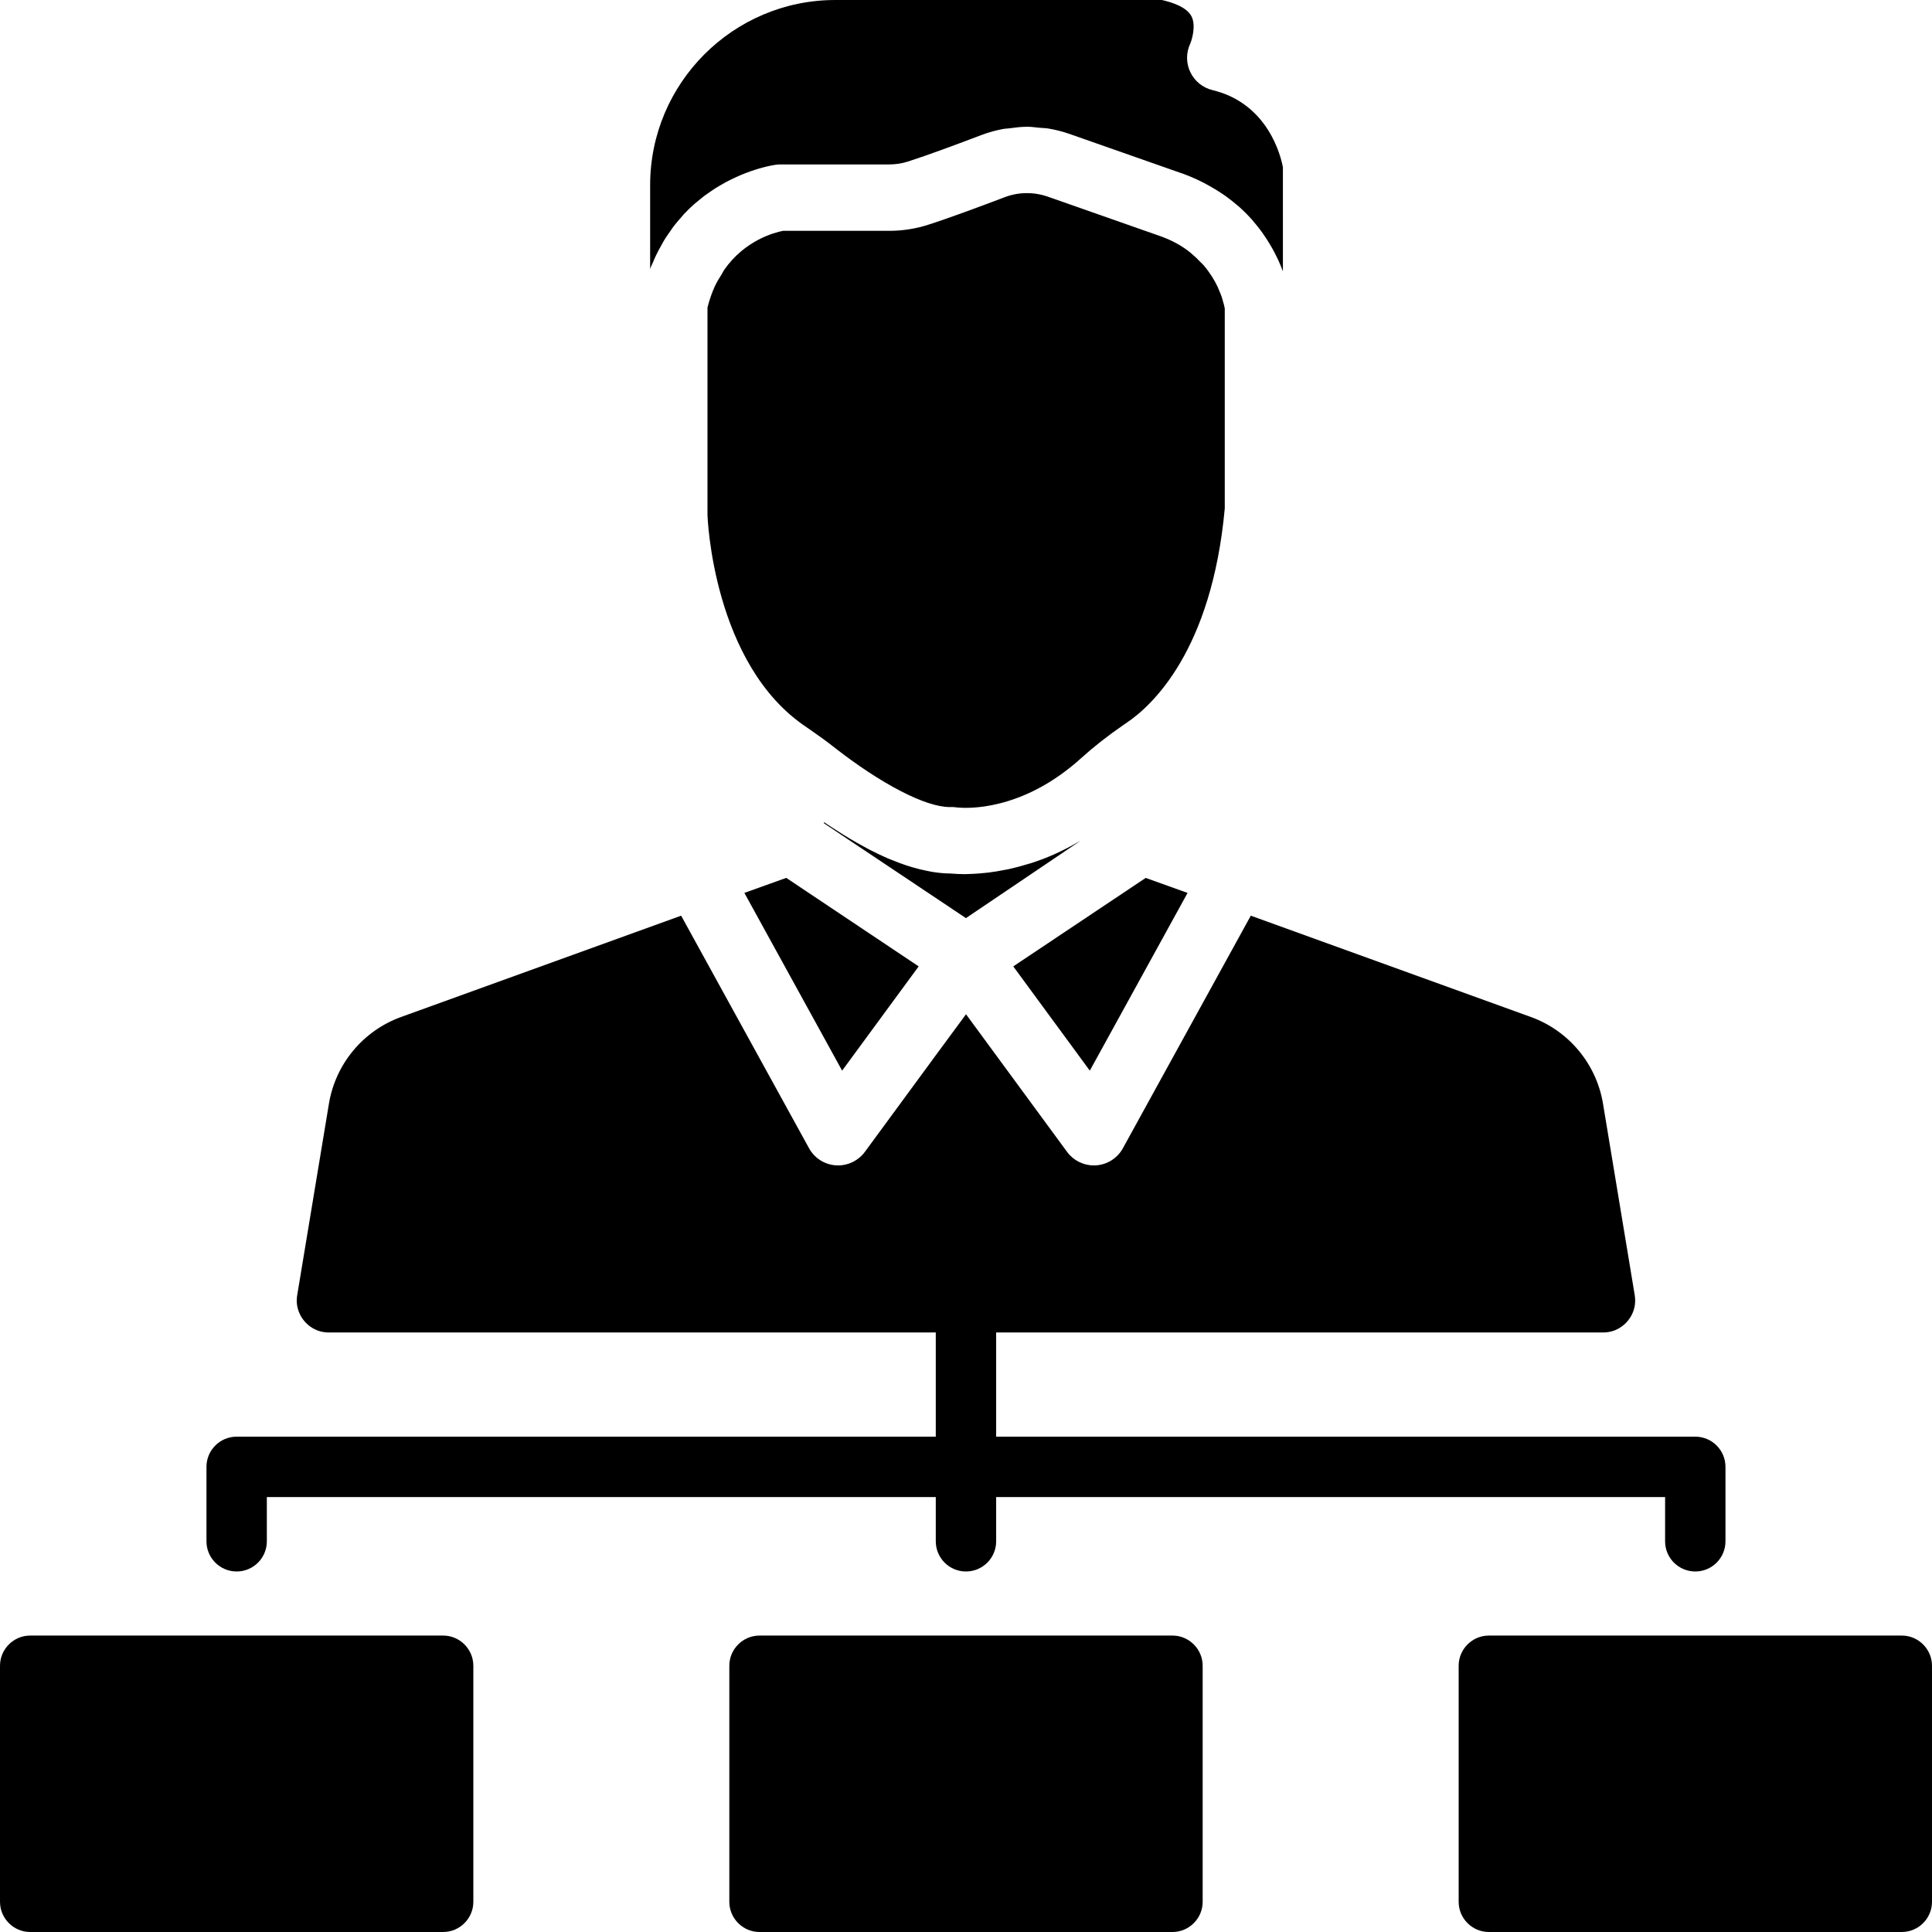 <?xml version="1.0" encoding="iso-8859-1"?>
<!-- Generator: Adobe Illustrator 19.0.0, SVG Export Plug-In . SVG Version: 6.00 Build 0)  -->
<svg version="1.1" id="Layer_1" xmlns="http://www.w3.org/2000/svg" xmlns:xlink="http://www.w3.org/1999/xlink" x="0px" y="0px"
	 viewBox="0 0 491.52 491.52" style="enable-background:new 0 0 491.52 491.52;" xml:space="preserve">
<g>
	<g>
		<path d="M112.742,416.104H7.681c-4.224,0-7.68,3.455-7.68,7.68v60.056c0,4.223,3.456,7.68,7.68,7.68h105.062
			c4.224,0,7.68-3.457,7.68-7.68v-60.056C120.422,419.559,116.966,416.104,112.742,416.104z"/>
	</g>
</g>
<g>
	<g>
		<path d="M298.29,416.104H193.228c-4.224,0-7.68,3.455-7.68,7.68v60.056c0,4.223,3.456,7.68,7.68,7.68H298.29
			c4.224,0,7.68-3.457,7.68-7.68v-60.056C305.97,419.559,302.514,416.104,298.29,416.104z"/>
	</g>
</g>
<g>
	<g>
		<path d="M483.838,416.104H378.777c-4.224,0-7.68,3.455-7.68,7.68v60.056c0,4.223,3.456,7.68,7.68,7.68h105.062
			c4.224,0,7.68-3.457,7.68-7.68v-60.056C491.517,419.559,488.062,416.104,483.838,416.104z"/>
	</g>
</g>
<g>
	<g>
		<path d="M431.298,365.503H253.431v-26.507h154.411c3.287,0,5.308-1.806,6.219-2.878c1.58-1.864,2.227-4.207,1.831-6.615
			l-8.071-48.72c-1.674-10.104-8.705-18.559-18.347-22.048l-71.258-25.777l-32.536,59.157c-1.385,2.532-3.971,4.174-6.846,4.364
			c-0.186,0.007-0.371,0.016-0.553,0.016c-2.676,0-5.208-1.271-6.808-3.448l-25.708-35.009l-8.019,10.877l-0.339,0.46h0.005
			l-17.383,23.672c-1.6,2.177-4.133,3.448-6.809,3.448c-0.181,0-0.367-0.009-0.552-0.016c-2.875-0.19-5.46-1.832-6.846-4.364
			l-32.536-59.157l-71.258,25.777c-9.642,3.489-16.674,11.944-18.344,22.048l-8.071,48.72c-0.536,3.25,0.915,5.534,1.827,6.615
			c0.911,1.072,2.932,2.878,6.218,2.878H238.07v26.507H60.207c-4.241,0-7.68,3.435-7.68,7.68v18.938c0,4.245,3.439,7.68,7.68,7.68
			c4.242,0,7.68-3.435,7.68-7.68v-11.258h170.185v11.258c0,4.245,3.439,7.68,7.68,7.68c4.242,0,7.68-3.435,7.68-7.68v-11.258
			h170.185v11.258c0,4.245,3.438,7.68,7.68,7.68c4.241,0,7.68-3.435,7.68-7.68v-18.938
			C438.978,368.938,435.538,365.503,431.298,365.503z"/>
	</g>
</g>
<g>
	<g>
		<path d="M274.587,214.06c-2.054,1.198-4.073,2.242-6.042,3.126c-0.063,0.03-0.129,0.071-0.192,0.098
			c-2.117,0.943-4.16,1.703-6.132,2.338c-0.286,0.092-0.544,0.144-0.826,0.231c-1.651,0.506-3.24,0.933-4.752,1.26
			c-0.39,0.085-0.739,0.137-1.12,0.212c-1.365,0.267-2.663,0.489-3.878,0.64c-0.339,0.042-0.641,0.069-0.966,0.104
			c-1.192,0.123-2.287,0.215-3.292,0.256c-0.253,0.011-0.476,0.019-0.716,0.025c-0.411,0.011-0.895,0.044-1.267,0.044
			c-0.551,0-0.986-0.021-1.448-0.04c-0.094-0.002-0.179-0.002-0.27-0.005c-0.829-0.035-1.55-0.082-2.031-0.128
			c-1.493-0.002-3.03-0.171-4.583-0.421c-0.489-0.078-0.982-0.192-1.476-0.293c-1.107-0.227-2.219-0.497-3.345-0.827
			c-0.529-0.154-1.055-0.31-1.586-0.484c-1.23-0.409-2.463-0.872-3.699-1.38c-0.372-0.151-0.741-0.28-1.113-0.442
			c-1.591-0.69-3.178-1.45-4.755-2.268c-0.42-0.218-0.833-0.456-1.251-0.681c-1.183-0.638-2.355-1.296-3.515-1.984
			c-0.535-0.317-1.058-0.636-1.586-0.961c-1.092-0.674-2.164-1.359-3.225-2.06c-0.449-0.297-0.899-0.586-1.342-0.886
			c-0.18-0.123-0.369-0.239-0.548-0.362v0.28l36.11,24.126l29.097-19.646C274.751,213.982,274.671,214.012,274.587,214.06z"/>
	</g>
</g>
<g>
	<g>
		<path d="M310.934,75.947c-0.059-0.187-0.088-0.325-0.157-0.525c-0.185-0.532-0.452-1.15-0.718-1.764
			c-0.091-0.21-0.144-0.385-0.245-0.602c-0.779-1.664-1.892-3.53-3.429-5.365c-0.037-0.044-0.058-0.088-0.095-0.131
			c-0.266-0.313-0.628-0.61-0.921-0.922c-1.461-1.546-3.177-3.055-5.388-4.351c-1.327-0.776-2.802-1.481-4.442-2.085l-28.992-10.177
			c-3.547-1.229-7.419-1.196-10.929,0.141c-6.174,2.342-14.318,5.369-19.441,7.003c-3.183,1.03-6.557,1.559-9.992,1.559h-26.963
			c-2.186,0.42-9.705,2.371-14.981,9.926c-0.233,0.336-0.419,0.775-0.644,1.134c-0.62,0.985-1.246,1.965-1.773,3.133
			c-0.721,1.593-1.344,3.358-1.833,5.321v42.674v10.104c0.008,0.182,1.258,38.139,25.276,54.041c0.233,0.16,0.402,0.286,0.626,0.44
			c0,0,0.009,0.005,0.014,0.006c0.034,0.023,0.065,0.049,0.099,0.071c2.31,1.59,4.188,2.955,5.954,4.341
			c12.141,9.527,23.466,15.408,29.665,15.408c0.157-0.008,0.313-0.016,0.47-0.008c0.412,0,0.829,0.034,1.237,0.091
			c0.045,0.008,0.297,0.027,0.438,0.042c1.924,0.162,16.127,1.14,31.28-12.563c3.154-2.854,6.681-5.625,10.479-8.248l1.101-0.759
			c6.391-4.293,21.635-18.236,24.963-54.518v-50.9C311.514,78.022,311.298,77.091,310.934,75.947z"/>
	</g>
</g>
<g>
	<g>
		<path d="M308.47,22.922c-2.47-0.594-4.54-2.269-5.638-4.562c-1.101-2.285-1.109-4.948-0.032-7.241
			c0.441-1.007,1.534-4.652,0.305-7.003c-1.226-2.342-4.966-3.547-7.518-4.116h-83.071C186.535,0,165.4,21.131,165.4,47.113v21.271
			c0.217-0.569,0.475-1.071,0.707-1.614c0.27-0.635,0.533-1.275,0.823-1.878c0.385-0.799,0.797-1.547,1.212-2.292
			c0.306-0.55,0.6-1.116,0.922-1.637c0.453-0.735,0.934-1.412,1.414-2.09c0.32-0.454,0.626-0.936,0.955-1.365
			c0.568-0.74,1.161-1.413,1.753-2.085c0.269-0.303,0.525-0.642,0.796-0.933c0.858-0.914,1.736-1.761,2.623-2.55
			c0.381-0.339,0.766-0.629,1.15-0.946c0.529-0.435,1.056-0.882,1.588-1.279c0.439-0.328,0.876-0.613,1.316-0.915
			c0.476-0.327,0.951-0.662,1.424-0.959c0.457-0.287,0.903-0.542,1.354-0.802c0.448-0.26,0.894-0.52,1.334-0.754
			c0.454-0.242,0.891-0.46,1.333-0.675c0.42-0.207,0.834-0.407,1.243-0.591c0.435-0.197,0.855-0.376,1.274-0.551
			c0.387-0.16,0.761-0.31,1.132-0.453c0.404-0.154,0.792-0.298,1.174-0.432c0.353-0.122,0.684-0.233,1.017-0.339
			c0.356-0.117,0.7-0.227,1.03-0.323c0.303-0.089,0.576-0.165,0.855-0.238c0.313-0.085,0.617-0.17,0.894-0.238
			c0.235-0.057,0.427-0.099,0.635-0.147c0.256-0.056,0.509-0.116,0.721-0.158c0.157-0.033,0.26-0.05,0.393-0.074
			c0.491-0.091,0.865-0.151,0.968-0.164c0.359-0.041,0.722-0.066,1.084-0.066h27.66c1.67,0,3.295-0.247,4.825-0.743
			c4.928-1.576,12.71-4.47,18.603-6.714c1.849-0.704,3.748-1.225,5.672-1.582c0.497-0.091,1.003-0.081,1.503-0.151
			c1.435-0.198,2.868-0.381,4.313-0.389c0.058-0.002,0.114-0.015,0.171-0.015c1.051,0,2.095,0.163,3.143,0.263
			c0.752,0.071,1.509,0.065,2.256,0.188c1.851,0.306,3.682,0.767,5.468,1.396l29.112,10.218c1.774,0.653,3.4,1.395,4.951,2.181
			c0.483,0.243,0.929,0.506,1.393,0.761c1.048,0.579,2.051,1.177,2.997,1.806c0.449,0.298,0.89,0.594,1.317,0.902
			c0.95,0.687,1.839,1.392,2.683,2.117c0.29,0.248,0.604,0.486,0.882,0.739c1.077,0.978,2.073,1.978,2.98,2.996
			c0.197,0.222,0.362,0.446,0.552,0.67c0.697,0.817,1.351,1.634,1.95,2.458c0.254,0.35,0.488,0.693,0.726,1.042
			c0.493,0.725,0.954,1.444,1.379,2.16c0.196,0.328,0.395,0.653,0.576,0.977c0.478,0.856,0.909,1.693,1.297,2.513
			c0.068,0.144,0.151,0.29,0.217,0.432c0.448,0.975,0.829,1.905,1.166,2.797c0.019,0.051,0.049,0.111,0.068,0.163V42.552
			C325.907,39.979,322.739,26.353,308.47,22.922z"/>
	</g>
</g>
<g>
	<g>
		<polygon points="291.478,223.35 257.785,245.858 277.259,272.385 302.127,227.168 		"/>
	</g>
</g>
<g>
	<g>
		<polygon points="200.028,223.341 189.376,227.161 214.244,272.385 223.804,259.362 223.804,259.361 224.416,258.527 
			224.562,258.33 224.566,258.321 229.27,251.916 233.718,245.858 		"/>
	</g>
</g>
<g>
</g>
<g>
</g>
<g>
</g>
<g>
</g>
<g>
</g>
<g>
</g>
<g>
</g>
<g>
</g>
<g>
</g>
<g>
</g>
<g>
</g>
<g>
</g>
<g>
</g>
<g>
</g>
<g>
</g>
</svg>
